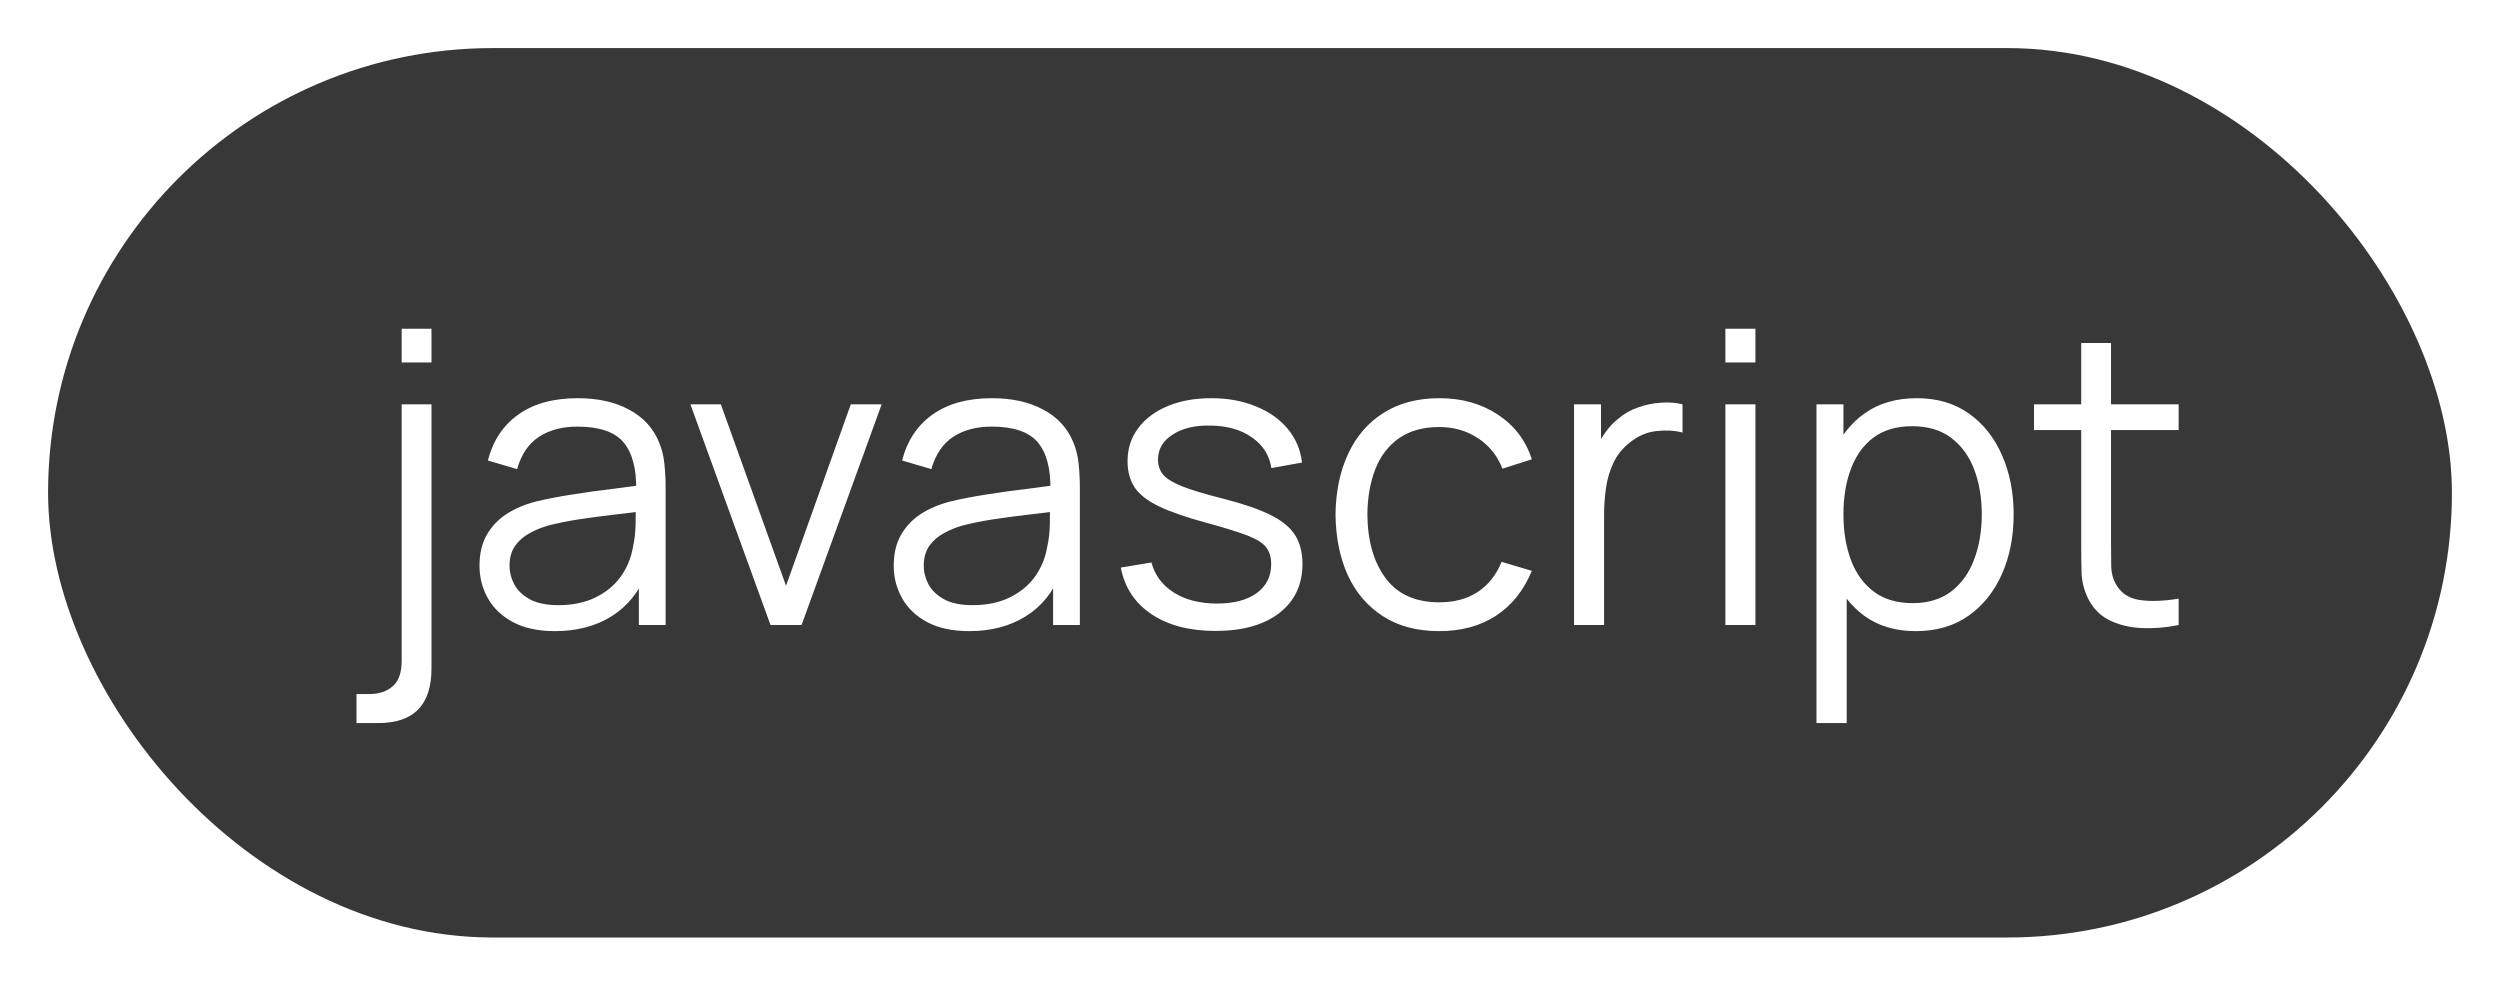 <?xml version="1.0" encoding="UTF-8"?> <svg xmlns="http://www.w3.org/2000/svg" width="104" height="41" viewBox="0 0 104 41" fill="none"><g filter="url(#filter0_d_46_229)"><rect x="3" y="2" width="100" height="37" rx="18.5" fill="#383838"></rect></g><path d="M14.83 30.08V28.873H15.348C15.762 28.873 16.091 28.765 16.334 28.55C16.584 28.34 16.709 27.986 16.709 27.488V16.82H17.95V27.802C17.95 28.567 17.765 29.137 17.397 29.511C17.034 29.89 16.476 30.08 15.723 30.08H14.83ZM16.709 15.078V13.675H17.95V15.078H16.709ZM23.083 26.255C22.392 26.255 21.811 26.13 21.341 25.881C20.876 25.632 20.527 25.3 20.295 24.887C20.063 24.473 19.947 24.022 19.947 23.535C19.947 23.036 20.046 22.611 20.244 22.26C20.448 21.903 20.723 21.611 21.069 21.384C21.42 21.158 21.825 20.985 22.284 20.866C22.749 20.753 23.262 20.654 23.823 20.569C24.389 20.478 24.942 20.401 25.48 20.339C26.024 20.271 26.5 20.206 26.908 20.143L26.466 20.416C26.483 19.509 26.307 18.837 25.939 18.401C25.571 17.965 24.93 17.747 24.018 17.747C23.389 17.747 22.856 17.888 22.42 18.172C21.989 18.455 21.686 18.902 21.511 19.515L20.295 19.157C20.505 18.336 20.927 17.698 21.562 17.245C22.196 16.792 23.021 16.565 24.035 16.565C24.874 16.565 25.585 16.724 26.169 17.041C26.758 17.353 27.174 17.806 27.418 18.401C27.531 18.667 27.605 18.965 27.639 19.294C27.673 19.622 27.69 19.956 27.69 20.297V26H26.577V23.697L26.9 23.832C26.588 24.62 26.103 25.221 25.446 25.634C24.789 26.048 24.001 26.255 23.083 26.255ZM23.228 25.175C23.811 25.175 24.321 25.071 24.758 24.861C25.194 24.651 25.545 24.365 25.812 24.003C26.078 23.634 26.251 23.221 26.33 22.762C26.398 22.467 26.435 22.144 26.441 21.793C26.446 21.436 26.449 21.169 26.449 20.994L26.925 21.24C26.5 21.297 26.038 21.353 25.54 21.41C25.047 21.467 24.559 21.532 24.078 21.605C23.602 21.679 23.171 21.767 22.786 21.869C22.525 21.943 22.273 22.047 22.029 22.183C21.785 22.314 21.584 22.489 21.426 22.71C21.273 22.931 21.196 23.206 21.196 23.535C21.196 23.801 21.261 24.059 21.392 24.308C21.528 24.558 21.743 24.765 22.038 24.929C22.338 25.093 22.735 25.175 23.228 25.175ZM32.053 26L28.721 16.82H29.987L32.699 24.368L35.393 16.82H36.677L33.345 26H32.053ZM40.316 26.255C39.624 26.255 39.043 26.13 38.573 25.881C38.108 25.632 37.76 25.3 37.528 24.887C37.295 24.473 37.179 24.022 37.179 23.535C37.179 23.036 37.278 22.611 37.477 22.26C37.681 21.903 37.955 21.611 38.301 21.384C38.652 21.158 39.057 20.985 39.517 20.866C39.981 20.753 40.494 20.654 41.055 20.569C41.622 20.478 42.174 20.401 42.712 20.339C43.257 20.271 43.733 20.206 44.141 20.143L43.699 20.416C43.715 19.509 43.54 18.837 43.172 18.401C42.803 17.965 42.163 17.747 41.251 17.747C40.621 17.747 40.089 17.888 39.653 18.172C39.222 18.455 38.919 18.902 38.743 19.515L37.528 19.157C37.737 18.336 38.159 17.698 38.794 17.245C39.429 16.792 40.253 16.565 41.267 16.565C42.106 16.565 42.817 16.724 43.401 17.041C43.99 17.353 44.407 17.806 44.651 18.401C44.764 18.667 44.837 18.965 44.871 19.294C44.906 19.622 44.922 19.956 44.922 20.297V26H43.809V23.697L44.132 23.832C43.82 24.62 43.336 25.221 42.678 25.634C42.021 26.048 41.233 26.255 40.316 26.255ZM40.46 25.175C41.044 25.175 41.554 25.071 41.99 24.861C42.426 24.651 42.778 24.365 43.044 24.003C43.31 23.634 43.483 23.221 43.562 22.762C43.63 22.467 43.667 22.144 43.673 21.793C43.679 21.436 43.681 21.169 43.681 20.994L44.157 21.24C43.733 21.297 43.271 21.353 42.772 21.41C42.279 21.467 41.792 21.532 41.31 21.605C40.834 21.679 40.403 21.767 40.018 21.869C39.757 21.943 39.505 22.047 39.261 22.183C39.018 22.314 38.817 22.489 38.658 22.71C38.505 22.931 38.428 23.206 38.428 23.535C38.428 23.801 38.494 24.059 38.624 24.308C38.76 24.558 38.975 24.765 39.27 24.929C39.57 25.093 39.967 25.175 40.46 25.175ZM50.561 26.247C49.484 26.247 48.597 26.014 47.9 25.549C47.209 25.085 46.784 24.439 46.625 23.611L47.9 23.399C48.036 23.92 48.345 24.337 48.827 24.648C49.314 24.954 49.915 25.108 50.629 25.108C51.326 25.108 51.876 24.963 52.278 24.674C52.68 24.379 52.881 23.98 52.881 23.476C52.881 23.192 52.816 22.963 52.686 22.787C52.561 22.606 52.303 22.439 51.912 22.285C51.521 22.133 50.938 21.951 50.161 21.741C49.328 21.515 48.677 21.288 48.206 21.061C47.736 20.835 47.402 20.574 47.203 20.279C47.005 19.979 46.906 19.614 46.906 19.183C46.906 18.662 47.053 18.206 47.348 17.814C47.642 17.418 48.05 17.112 48.572 16.896C49.093 16.675 49.7 16.565 50.391 16.565C51.082 16.565 51.7 16.678 52.244 16.905C52.794 17.126 53.236 17.438 53.57 17.84C53.904 18.242 54.102 18.71 54.165 19.242L52.89 19.472C52.805 18.934 52.536 18.509 52.082 18.197C51.635 17.88 51.065 17.715 50.374 17.704C49.722 17.687 49.192 17.812 48.784 18.078C48.376 18.339 48.172 18.687 48.172 19.123C48.172 19.367 48.246 19.577 48.393 19.753C48.541 19.922 48.807 20.084 49.192 20.237C49.583 20.39 50.139 20.557 50.858 20.738C51.703 20.954 52.366 21.18 52.847 21.419C53.329 21.657 53.672 21.937 53.876 22.26C54.08 22.583 54.182 22.983 54.182 23.459C54.182 24.326 53.859 25.008 53.213 25.507C52.572 26 51.688 26.247 50.561 26.247ZM59.875 26.255C58.951 26.255 58.169 26.048 57.529 25.634C56.889 25.221 56.401 24.651 56.067 23.926C55.738 23.195 55.568 22.356 55.557 21.41C55.568 20.447 55.744 19.602 56.084 18.877C56.424 18.146 56.914 17.579 57.554 17.177C58.195 16.769 58.971 16.565 59.883 16.565C60.813 16.565 61.62 16.792 62.306 17.245C62.997 17.698 63.471 18.319 63.725 19.107L62.502 19.497C62.286 18.948 61.943 18.523 61.473 18.223C61.008 17.916 60.476 17.764 59.875 17.764C59.201 17.764 58.642 17.919 58.2 18.231C57.758 18.537 57.43 18.965 57.215 19.515C56.999 20.064 56.889 20.696 56.883 21.41C56.894 22.509 57.149 23.393 57.648 24.062C58.147 24.725 58.889 25.056 59.875 25.056C60.498 25.056 61.028 24.915 61.465 24.631C61.907 24.343 62.241 23.923 62.468 23.373L63.725 23.747C63.386 24.564 62.887 25.187 62.23 25.617C61.572 26.043 60.787 26.255 59.875 26.255ZM65.48 26V16.82H66.602V19.03L66.381 18.741C66.483 18.469 66.616 18.22 66.781 17.993C66.945 17.761 67.123 17.571 67.316 17.424C67.554 17.214 67.832 17.055 68.149 16.948C68.466 16.834 68.787 16.769 69.109 16.752C69.433 16.729 69.727 16.752 69.993 16.82V17.993C69.659 17.908 69.294 17.888 68.897 17.933C68.5 17.979 68.135 18.137 67.8 18.41C67.495 18.648 67.265 18.934 67.112 19.268C66.959 19.597 66.857 19.948 66.806 20.322C66.755 20.69 66.73 21.056 66.73 21.419V26H65.48ZM71.776 15.078V13.675H73.025V15.078H71.776ZM71.776 26V16.82H73.025V26H71.776ZM79.696 26.255C78.852 26.255 78.138 26.043 77.554 25.617C76.971 25.187 76.529 24.606 76.228 23.875C75.928 23.138 75.778 22.314 75.778 21.401C75.778 20.472 75.928 19.645 76.228 18.919C76.534 18.189 76.982 17.613 77.571 17.194C78.161 16.775 78.886 16.565 79.747 16.565C80.586 16.565 81.306 16.777 81.906 17.203C82.507 17.628 82.966 18.206 83.283 18.936C83.606 19.668 83.768 20.489 83.768 21.401C83.768 22.32 83.606 23.144 83.283 23.875C82.96 24.606 82.496 25.187 81.889 25.617C81.283 26.043 80.552 26.255 79.696 26.255ZM75.565 30.08V16.82H76.687V23.73H76.823V30.08H75.565ZM79.569 25.09C80.209 25.09 80.742 24.929 81.167 24.606C81.592 24.283 81.909 23.844 82.119 23.288C82.334 22.727 82.442 22.099 82.442 21.401C82.442 20.71 82.337 20.087 82.127 19.532C81.918 18.976 81.597 18.537 81.167 18.214C80.742 17.891 80.201 17.73 79.543 17.73C78.903 17.73 78.37 17.885 77.945 18.197C77.526 18.509 77.212 18.942 77.002 19.497C76.792 20.047 76.687 20.682 76.687 21.401C76.687 22.11 76.792 22.744 77.002 23.305C77.212 23.861 77.529 24.297 77.954 24.614C78.379 24.932 78.917 25.09 79.569 25.09ZM90.632 26C90.117 26.108 89.607 26.15 89.102 26.128C88.604 26.105 88.156 25.997 87.759 25.805C87.368 25.612 87.071 25.311 86.867 24.904C86.703 24.564 86.612 24.221 86.595 23.875C86.584 23.524 86.578 23.124 86.578 22.677V14.27H87.819V22.625C87.819 23.011 87.822 23.334 87.827 23.595C87.839 23.849 87.898 24.076 88.006 24.274C88.21 24.654 88.533 24.881 88.975 24.954C89.422 25.028 89.975 25.011 90.632 24.904V26ZM84.614 17.891V16.82H90.632V17.891H84.614Z" fill="white"></path><defs><filter id="filter0_d_46_229" x="0.9" y="0.9" width="102.2" height="39.2" filterUnits="userSpaceOnUse" color-interpolation-filters="sRGB"><feFlood flood-opacity="0" result="BackgroundImageFix"></feFlood><feColorMatrix in="SourceAlpha" type="matrix" values="0 0 0 0 0 0 0 0 0 0 0 0 0 0 0 0 0 0 127 0" result="hardAlpha"></feColorMatrix><feOffset dx="-1"></feOffset><feGaussianBlur stdDeviation="0.55"></feGaussianBlur><feComposite in2="hardAlpha" operator="out"></feComposite><feColorMatrix type="matrix" values="0 0 0 0 0 0 0 0 0 0 0 0 0 0 0 0 0 0 0.42 0"></feColorMatrix><feBlend mode="normal" in2="BackgroundImageFix" result="effect1_dropShadow_46_229"></feBlend><feBlend mode="normal" in="SourceGraphic" in2="effect1_dropShadow_46_229" result="shape"></feBlend></filter></defs></svg> 